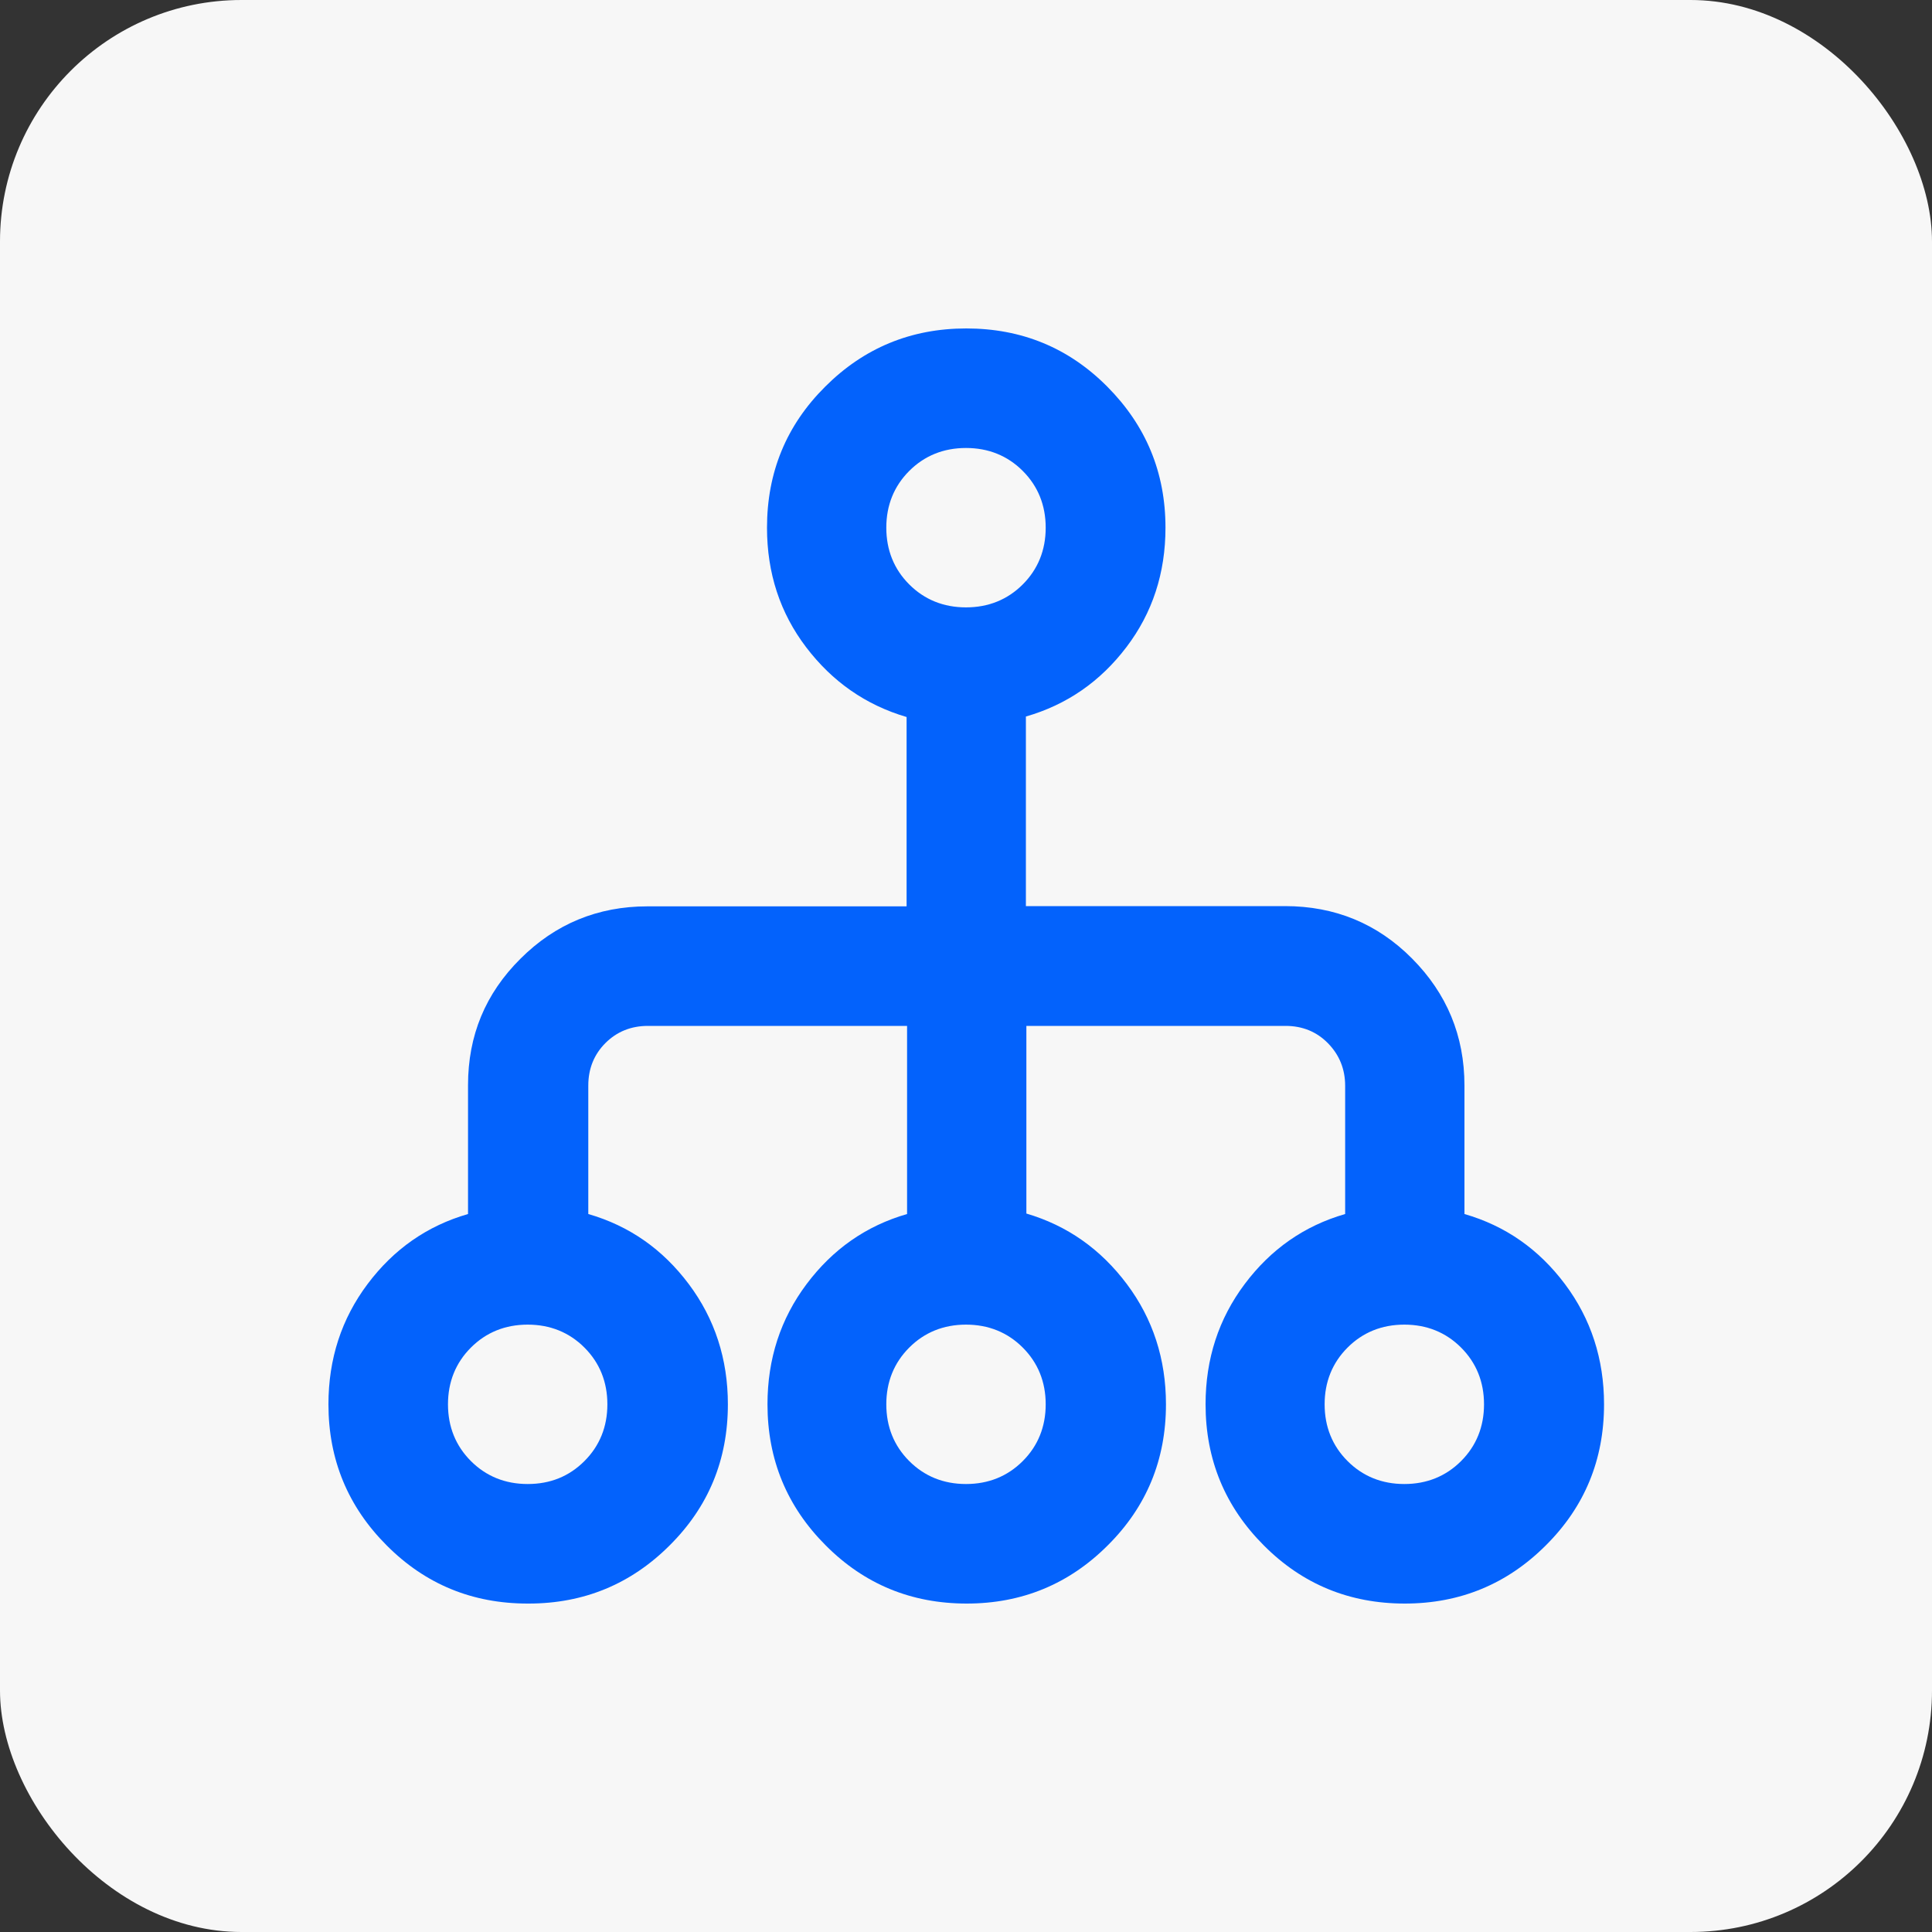 <?xml version="1.0" encoding="UTF-8"?>
<svg id="Layer_1" data-name="Layer 1" xmlns="http://www.w3.org/2000/svg" width="80" height="80" xmlns:xlink="http://www.w3.org/1999/xlink" viewBox="0 0 80 80">
  <rect x="0" y="0" width="80" height="80" fill="#333333" stroke="none"/>
  <defs>
    <style>
      .cls-1 {
        mask: url(#mask);
      }

      .cls-2 {
        fill: #d9d9d9;
      }

      .cls-3 {
        fill: #f7f7f7;
      }

      .cls-4 {
        fill: #0362fc;
      }
    </style>
    <mask id="mask" x="7" y="7" width="66" height="66" maskUnits="userSpaceOnUse">
      <g id="mask0_8998_4171" data-name="mask0 8998 4171">
        <rect class="cls-2" x="7" y="7" width="66" height="66"/>
      </g>
    </mask>
  </defs>
  <rect class="cls-3" width="80" height="80" rx="10" ry="10"/>
  <g class="cls-1">
    <path class="cls-4" d="M21.85,66.4c-2.29,0-4.24-.8-5.84-2.41-1.6-1.6-2.41-3.55-2.41-5.84,0-1.88.54-3.54,1.62-4.98,1.08-1.44,2.46-2.41,4.16-2.9v-5.34c0-2.05.72-3.79,2.17-5.23,1.44-1.44,3.2-2.17,5.26-2.17h10.73v-7.84c-1.7-.5-3.08-1.47-4.16-2.89-1.08-1.42-1.62-3.07-1.62-4.95,0-2.29.8-4.24,2.41-5.84,1.6-1.6,3.55-2.41,5.84-2.41s4.24.8,5.84,2.41,2.41,3.55,2.41,5.84c0,1.88-.54,3.53-1.62,4.95-1.08,1.42-2.46,2.38-4.16,2.87v7.85h10.73c2.06,0,3.82.72,5.26,2.17s2.17,3.2,2.17,5.26v5.32c1.7.49,3.08,1.46,4.16,2.9,1.08,1.44,1.62,3.11,1.62,4.98,0,2.29-.8,4.24-2.41,5.84-1.6,1.6-3.55,2.41-5.84,2.41s-4.24-.8-5.84-2.41c-1.6-1.6-2.41-3.55-2.41-5.84,0-1.88.54-3.54,1.62-4.98,1.08-1.44,2.46-2.41,4.16-2.9v-5.31c0-.69-.24-1.28-.71-1.76-.47-.48-1.06-.72-1.76-.72h-10.73v7.77c1.7.5,3.08,1.48,4.16,2.92,1.08,1.44,1.62,3.11,1.62,4.98,0,2.29-.8,4.24-2.41,5.84-1.6,1.6-3.55,2.41-5.84,2.41s-4.24-.8-5.84-2.41c-1.6-1.6-2.41-3.55-2.41-5.84,0-1.88.54-3.54,1.62-4.98,1.08-1.44,2.46-2.41,4.16-2.9v-7.79h-10.73c-.7,0-1.29.24-1.76.71-.47.47-.71,1.06-.71,1.76v5.32c1.7.49,3.08,1.46,4.16,2.9,1.08,1.44,1.62,3.11,1.62,4.98,0,2.29-.8,4.24-2.41,5.84-1.6,1.6-3.55,2.41-5.84,2.41ZM21.85,61.45c.94,0,1.72-.32,2.35-.95.63-.63.95-1.42.95-2.35s-.32-1.72-.95-2.35c-.63-.63-1.42-.95-2.35-.95s-1.72.32-2.35.95c-.63.63-.95,1.42-.95,2.35s.32,1.72.95,2.35c.63.63,1.42.95,2.35.95ZM40,61.45c.93,0,1.72-.32,2.35-.95.63-.63.95-1.42.95-2.35s-.32-1.72-.95-2.35-1.42-.95-2.35-.95-1.72.32-2.35.95c-.63.63-.95,1.42-.95,2.35s.32,1.72.95,2.35c.63.63,1.42.95,2.35.95ZM58.15,61.45c.93,0,1.72-.32,2.35-.95.63-.63.95-1.42.95-2.35s-.32-1.72-.95-2.35c-.63-.63-1.42-.95-2.35-.95s-1.72.32-2.35.95c-.63.63-.95,1.42-.95,2.35s.32,1.72.95,2.35c.63.63,1.42.95,2.35.95ZM40,25.15c.93,0,1.72-.32,2.35-.95.63-.63.95-1.42.95-2.35s-.32-1.72-.95-2.35c-.63-.63-1.42-.95-2.35-.95s-1.72.32-2.35.95c-.63.63-.95,1.42-.95,2.35s.32,1.72.95,2.35c.63.63,1.42.95,2.35.95Z"/>
  </g>
</svg>